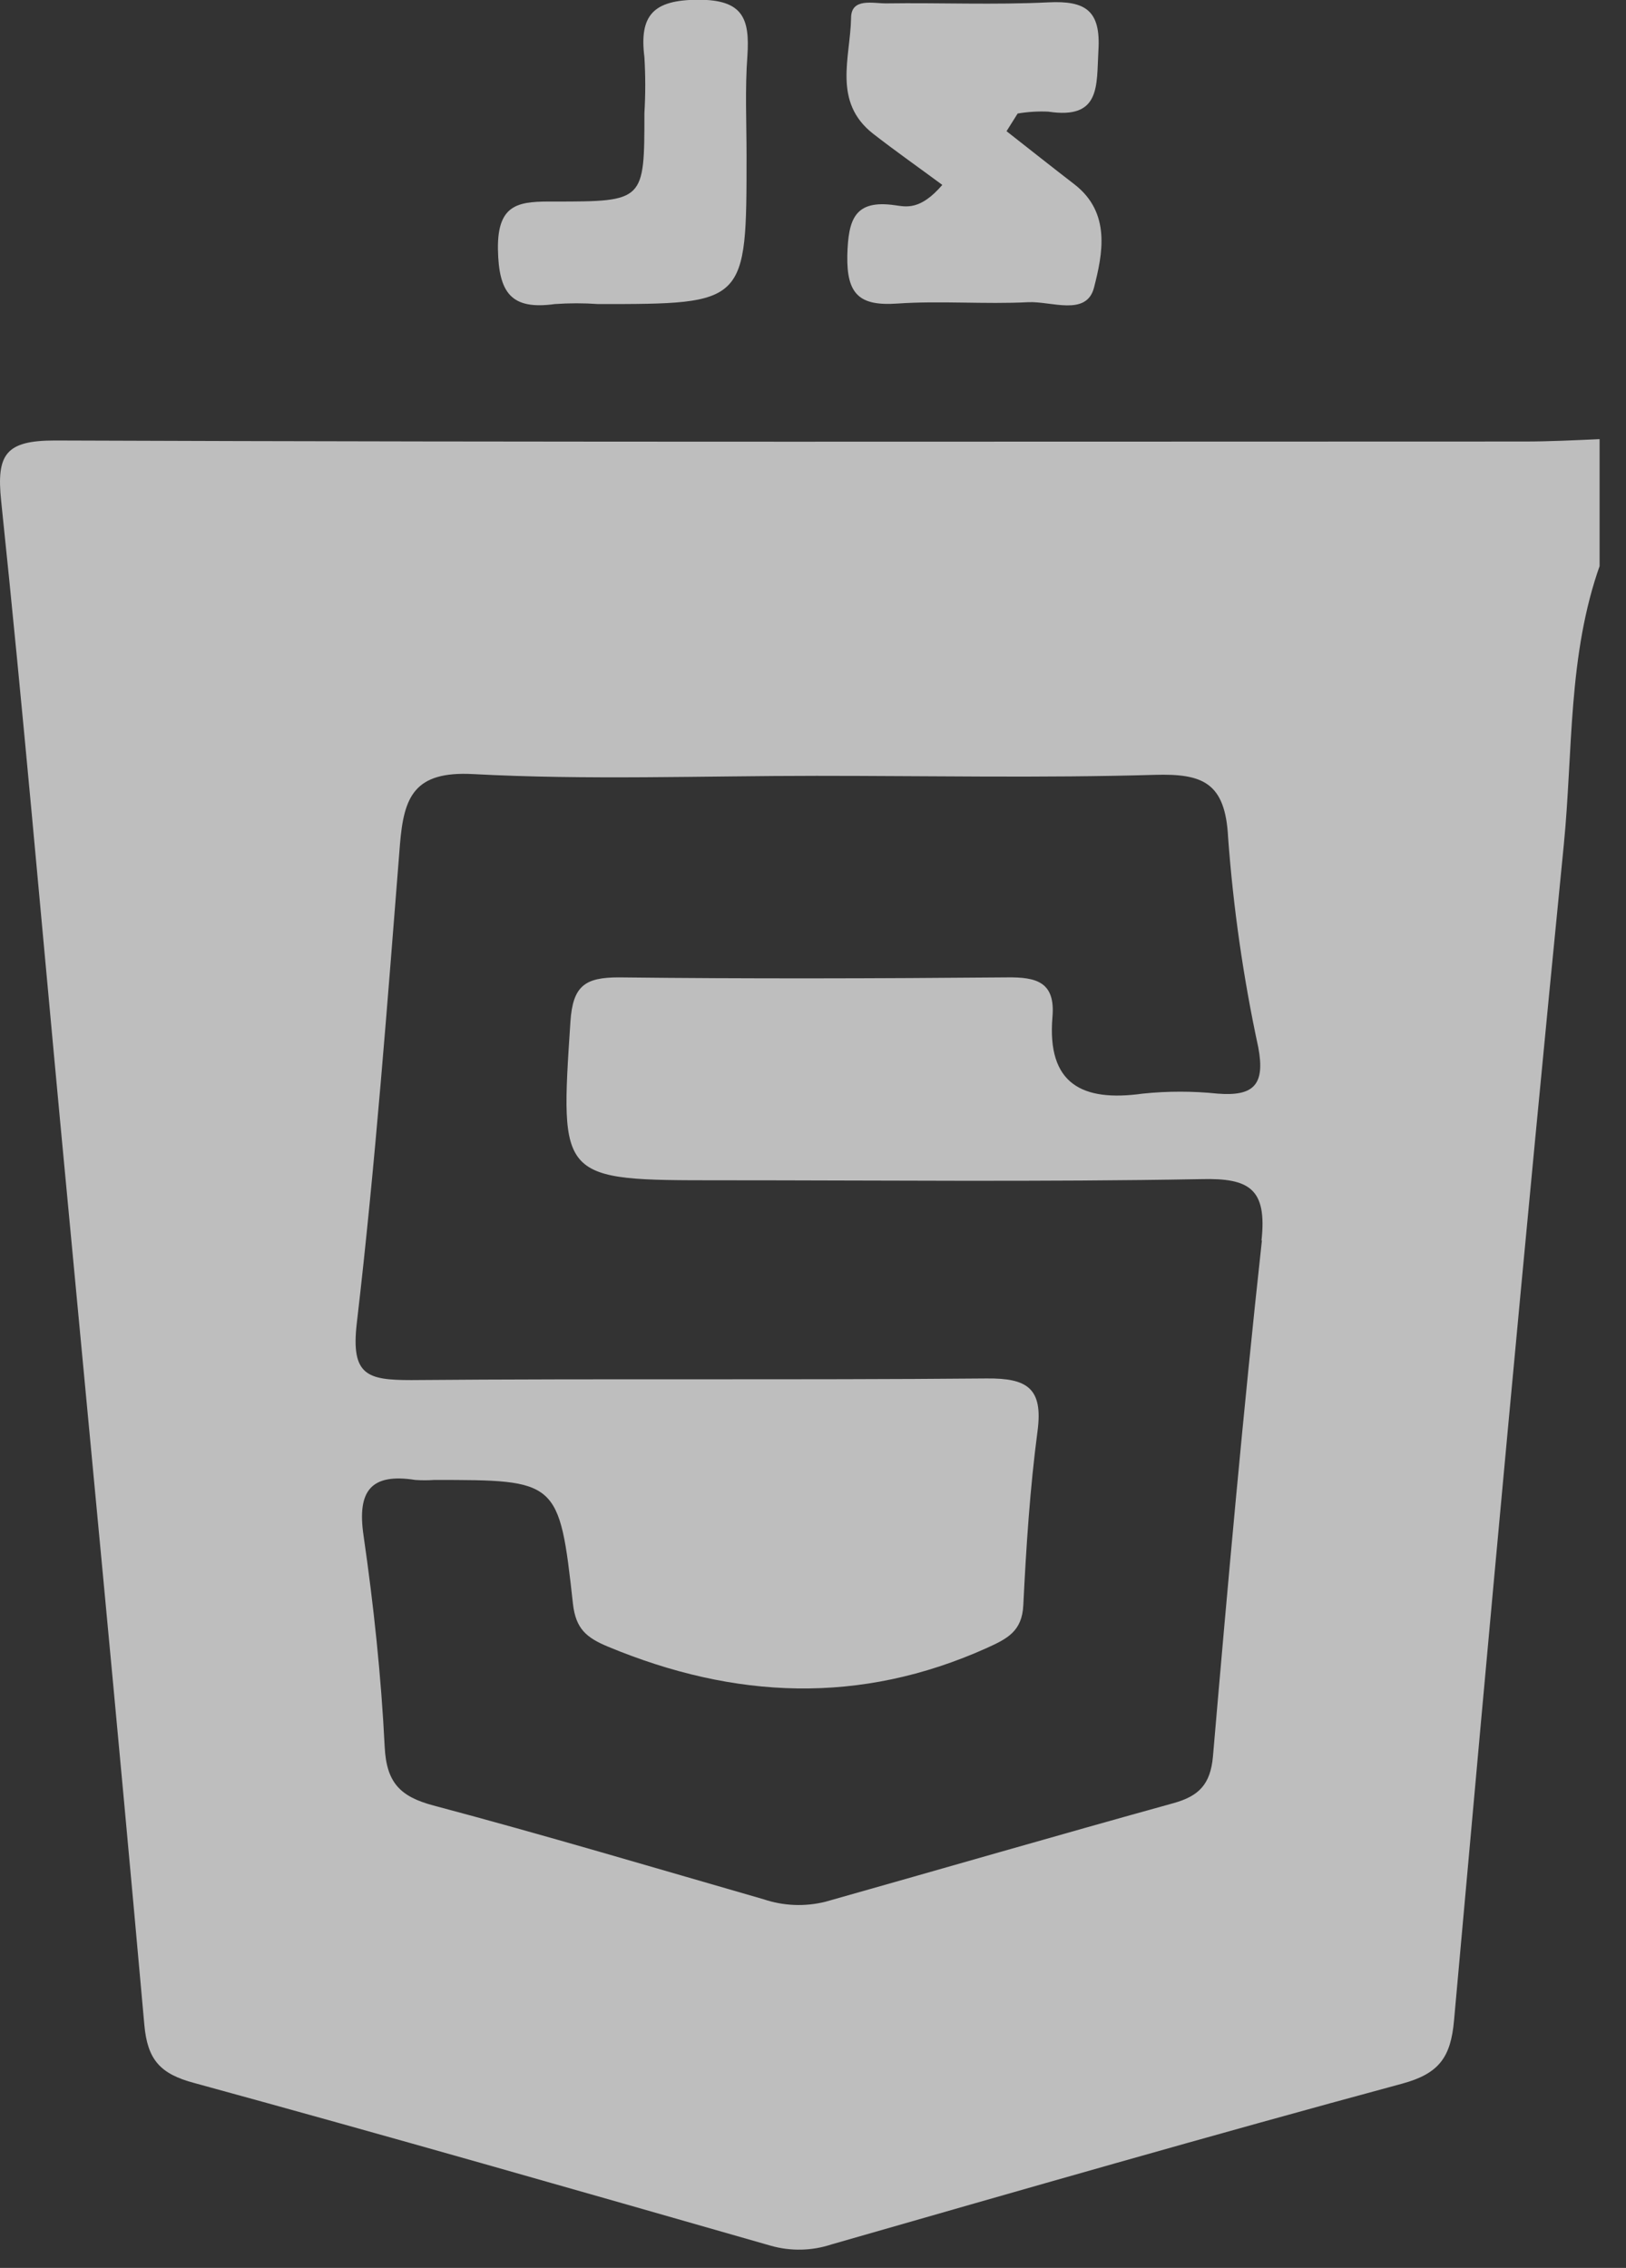 <svg width="38" height="53" viewBox="0 0 38 53" fill="none" xmlns="http://www.w3.org/2000/svg">
<rect x="0" y="0" width="38" height="53" fill="#333333" stroke="none"/>
<g opacity="0.7" clip-path="url(#clip0)">
<path d="M23.523 3.066C24.052 3.481 24.579 3.899 25.111 4.309C25.971 4.976 25.767 5.941 25.567 6.722C25.392 7.401 24.564 7.035 24.029 7.062C23.014 7.114 21.981 7.024 20.972 7.094C20.094 7.155 19.784 6.889 19.802 5.967C19.825 5.131 19.966 4.657 20.922 4.797C21.177 4.832 21.507 4.92 22.022 4.321C21.484 3.923 20.934 3.537 20.407 3.127C19.454 2.384 19.872 1.348 19.89 0.421C19.89 -0.059 20.404 0.082 20.712 0.079C21.975 0.061 23.239 0.117 24.5 0.055C25.377 0.012 25.728 0.251 25.67 1.182C25.623 2.004 25.731 2.796 24.5 2.609C24.26 2.598 24.02 2.613 23.783 2.653L23.523 3.066Z" fill="#F9F9F9"/>
<path d="M17.447 3.633C17.447 7.106 17.447 7.106 13.983 7.106C13.644 7.082 13.304 7.082 12.965 7.106C11.953 7.246 11.655 6.854 11.637 5.827C11.62 4.716 12.167 4.707 12.974 4.71C15.06 4.71 15.06 4.695 15.06 2.644C15.086 2.209 15.086 1.772 15.06 1.337C14.937 0.357 15.264 -0.003 16.318 -0.006C17.371 -0.009 17.523 0.442 17.467 1.302C17.409 2.08 17.447 2.858 17.447 3.633Z" fill="#F9F9F9"/>
<path d="M35.634 10.318C24.184 10.318 12.734 10.338 1.285 10.294C0.132 10.294 -0.087 10.616 0.027 11.707C0.539 16.595 0.963 21.492 1.422 26.383C2.077 33.36 2.75 40.337 3.373 47.317C3.446 48.136 3.742 48.467 4.543 48.68C9.046 49.912 13.533 51.199 18.017 52.483C18.482 52.614 18.975 52.603 19.433 52.451C23.871 51.178 28.309 49.9 32.767 48.695C33.63 48.461 33.905 48.08 33.981 47.217C34.803 38.058 35.639 28.899 36.546 19.746C36.763 17.555 36.637 15.311 37.398 13.187V10.262C36.801 10.288 36.216 10.318 35.634 10.318ZM29.491 28.99C29.052 33.003 28.692 37.026 28.347 41.048C28.288 41.706 28.013 41.975 27.425 42.139C24.708 42.891 21.999 43.678 19.287 44.444C18.811 44.562 18.312 44.542 17.848 44.386C15.279 43.646 12.717 42.882 10.134 42.195C9.35 41.987 9.031 41.659 8.99 40.82C8.908 39.17 8.733 37.52 8.496 35.885C8.343 34.843 8.665 34.422 9.707 34.586C9.853 34.596 9.999 34.596 10.146 34.586C13.033 34.586 13.071 34.586 13.39 37.482C13.457 38.067 13.706 38.272 14.209 38.482C17.166 39.711 20.1 39.846 23.064 38.512C23.543 38.295 23.886 38.123 23.915 37.511C23.982 36.151 24.07 34.788 24.248 33.439C24.38 32.433 23.997 32.205 23.055 32.214C18.576 32.254 14.095 32.214 9.613 32.252C8.589 32.252 8.197 32.149 8.338 30.926C8.773 27.205 9.051 23.47 9.347 19.734C9.438 18.622 9.677 18.017 11.055 18.09C13.726 18.233 16.412 18.131 19.088 18.131C21.721 18.131 24.354 18.184 26.986 18.108C28.104 18.076 28.636 18.283 28.701 19.57C28.822 21.22 29.058 22.859 29.406 24.476C29.572 25.354 29.297 25.623 28.458 25.558C27.875 25.497 27.286 25.497 26.703 25.558C25.293 25.754 24.465 25.336 24.596 23.768C24.667 22.949 24.225 22.832 23.532 22.841C20.51 22.867 17.491 22.876 14.463 22.841C13.671 22.841 13.387 23.037 13.331 23.876C13.088 27.586 13.056 27.583 16.824 27.583C20.592 27.583 24.324 27.624 28.072 27.556C29.198 27.527 29.613 27.779 29.482 28.99H29.491Z" fill="#F9F9F9"/>
</g>
<defs>
<clipPath id="clip0">
<rect width="37.383" height="52.585" fill="white"/>
</clipPath>
</defs>
</svg>
